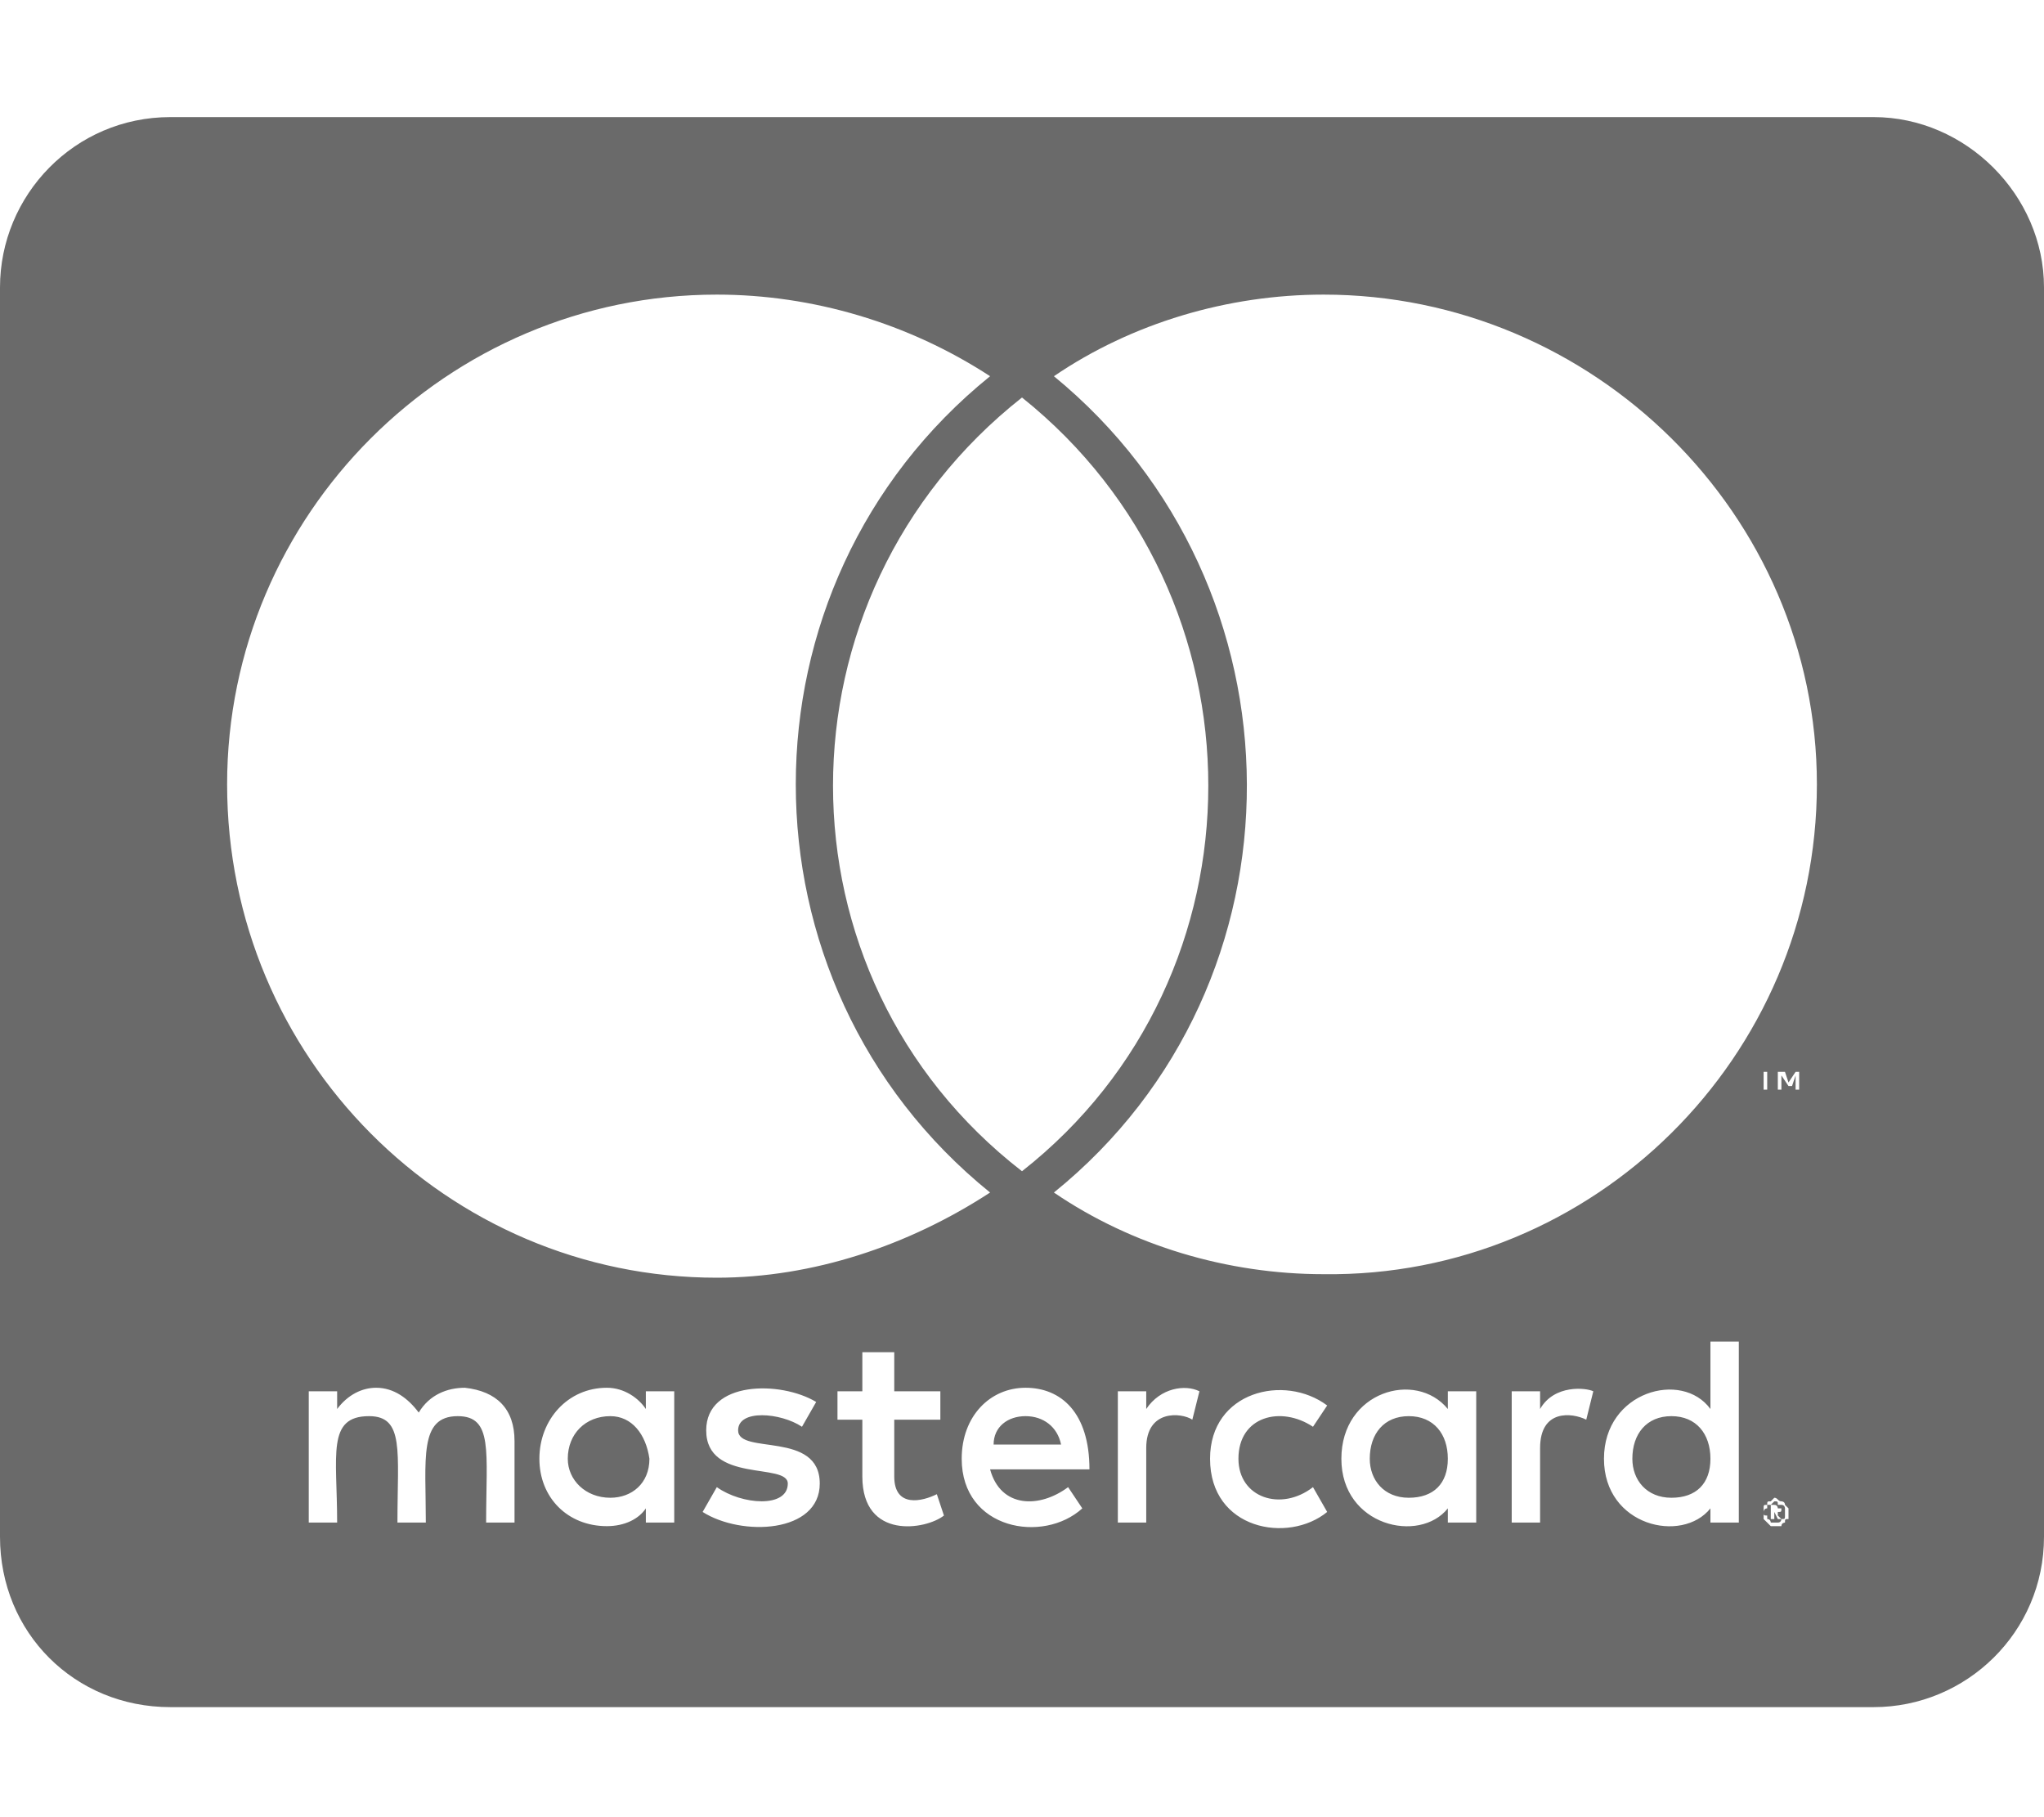 <svg width="36" height="32" viewBox="0 0 36 32" fill="none" xmlns="http://www.w3.org/2000/svg">
<path d="M30.125 25.688C30.125 26.125 29.875 26.375 29.438 26.375C29 26.375 28.75 26.062 28.75 25.688C28.75 25.25 29 24.938 29.438 24.938C29.875 24.938 30.125 25.25 30.125 25.688ZM10.75 24.938C10.312 24.938 10 25.25 10 25.688C10 26.062 10.312 26.375 10.75 26.375C11.125 26.375 11.438 26.125 11.438 25.688C11.375 25.25 11.125 24.938 10.75 24.938ZM18.062 24.938C17.75 24.938 17.5 25.125 17.5 25.438H18.688C18.625 25.125 18.375 24.938 18.062 24.938ZM24.812 24.938C24.375 24.938 24.125 25.25 24.125 25.688C24.125 26.062 24.375 26.375 24.812 26.375C25.25 26.375 25.5 26.125 25.5 25.688C25.5 25.25 25.25 24.938 24.812 24.938ZM31.438 26.562V26.625C31.438 26.688 31.438 26.688 31.438 26.688C31.438 26.75 31.438 26.75 31.375 26.75C31.375 26.75 31.375 26.812 31.312 26.812C31.312 26.812 31.312 26.812 31.25 26.812C31.25 26.812 31.25 26.812 31.188 26.812C31.188 26.812 31.188 26.75 31.125 26.75C31.125 26.75 31.125 26.75 31.125 26.688C31.062 26.688 31.062 26.688 31.062 26.625C31.062 26.625 31.062 26.562 31.125 26.562V26.5C31.188 26.5 31.188 26.5 31.188 26.5C31.25 26.438 31.25 26.438 31.25 26.438C31.312 26.438 31.312 26.438 31.312 26.5C31.375 26.5 31.375 26.5 31.375 26.5C31.438 26.5 31.438 26.562 31.438 26.562ZM31.312 26.688V26.625C31.375 26.625 31.375 26.625 31.375 26.562C31.375 26.562 31.375 26.562 31.312 26.562C31.312 26.562 31.312 26.5 31.25 26.5H31.188V26.75H31.25V26.625L31.312 26.75H31.375L31.312 26.688ZM36 5.062V27.062C36 28.75 34.625 30.062 33 30.062H3C1.312 30.062 0 28.75 0 27.062V5.062C0 3.438 1.312 2.062 3 2.062H33C34.625 2.062 36 3.438 36 5.062ZM4 13.812C4 18.625 7.875 22.5 12.625 22.5C14.312 22.5 16 21.938 17.438 21C12.875 17.312 12.875 10.312 17.438 6.625C16 5.688 14.312 5.188 12.625 5.188C7.875 5.188 4 9.062 4 13.812ZM18 20.625C22.375 17.188 22.375 10.5 18 7C13.562 10.5 13.562 17.188 18 20.625ZM9.062 25.375C9.062 24.812 8.75 24.5 8.188 24.438C7.875 24.438 7.562 24.562 7.375 24.875C7.188 24.625 6.938 24.438 6.625 24.438C6.375 24.438 6.125 24.562 5.938 24.812V24.5H5.438V26.812H5.938C5.938 25.625 5.75 24.938 6.5 24.938C7.125 24.938 7 25.562 7 26.812H7.5C7.5 25.688 7.375 24.938 8.062 24.938C8.688 24.938 8.562 25.562 8.562 26.812H9.062V25.375ZM11.875 24.5H11.375V24.812C11.25 24.625 11 24.438 10.688 24.438C10 24.438 9.5 25 9.5 25.688C9.5 26.375 10 26.875 10.688 26.875C11 26.875 11.25 26.75 11.375 26.562V26.812H11.875V24.5ZM14.438 26.125C14.438 25.188 13 25.625 13 25.188C13 24.812 13.75 24.875 14.125 25.125L14.375 24.688C13.75 24.312 12.438 24.312 12.438 25.188C12.438 26.125 13.875 25.75 13.875 26.125C13.875 26.562 13.062 26.5 12.625 26.188L12.375 26.625C13.062 27.062 14.438 27 14.438 26.125ZM16.625 26.688L16.5 26.312C16.25 26.438 15.75 26.562 15.75 26V25H16.562V24.5H15.75V23.812H15.188V24.5H14.75V25H15.188V26C15.188 27.125 16.312 26.938 16.625 26.688ZM17.438 25.875H19.188C19.188 24.875 18.688 24.438 18.062 24.438C17.438 24.438 16.938 24.938 16.938 25.688C16.938 26.938 18.375 27.188 19.062 26.562L18.812 26.188C18.312 26.562 17.625 26.562 17.438 25.875ZM21.125 24.5C20.875 24.375 20.438 24.438 20.188 24.812V24.5H19.688V26.812H20.188V25.5C20.188 24.812 20.812 24.875 21 25L21.125 24.5ZM21.812 25.688C21.812 24.938 22.562 24.75 23.125 25.125L23.375 24.75C22.625 24.188 21.312 24.5 21.312 25.688C21.312 26.938 22.688 27.188 23.375 26.625L23.125 26.188C22.562 26.625 21.812 26.375 21.812 25.688ZM26 24.5H25.5V24.812C24.938 24.125 23.625 24.5 23.625 25.688C23.625 26.875 25 27.188 25.5 26.562V26.812H26V24.5ZM28.062 24.5C27.938 24.438 27.375 24.375 27.125 24.812V24.5H26.625V26.812H27.125V25.5C27.125 24.812 27.688 24.875 27.938 25L28.062 24.5ZM30.625 23.625H30.125V24.812C29.625 24.125 28.25 24.5 28.25 25.688C28.25 26.875 29.625 27.188 30.125 26.562V26.812H30.625V23.625ZM31.062 18.875V19.188H31.125V18.875H31.25H30.938H31.062ZM31.5 26.625V26.562C31.438 26.5 31.438 26.5 31.438 26.5C31.438 26.438 31.375 26.438 31.375 26.438C31.312 26.438 31.312 26.375 31.25 26.375L31.188 26.438C31.125 26.438 31.125 26.438 31.125 26.5C31.062 26.5 31.062 26.5 31.062 26.562V26.625C31.062 26.688 31.062 26.688 31.062 26.75C31.062 26.75 31.062 26.75 31.125 26.812C31.125 26.812 31.125 26.812 31.188 26.875H31.25C31.312 26.875 31.312 26.875 31.375 26.875C31.375 26.812 31.438 26.812 31.438 26.812C31.438 26.75 31.438 26.75 31.5 26.75C31.5 26.688 31.5 26.688 31.5 26.625ZM31.688 18.875H31.625L31.5 19.062L31.438 18.875H31.312V19.188H31.375V18.938L31.5 19.125H31.562L31.625 18.938V19.188H31.688V18.875ZM32 13.812C32 9.062 28.062 5.188 23.312 5.188C21.625 5.188 19.938 5.688 18.562 6.625C23.062 10.312 23.125 17.312 18.562 21C19.938 21.938 21.625 22.438 23.312 22.438C28.062 22.5 32 18.625 32 13.812Z" fill="#6A6A6A"/>
</svg>
